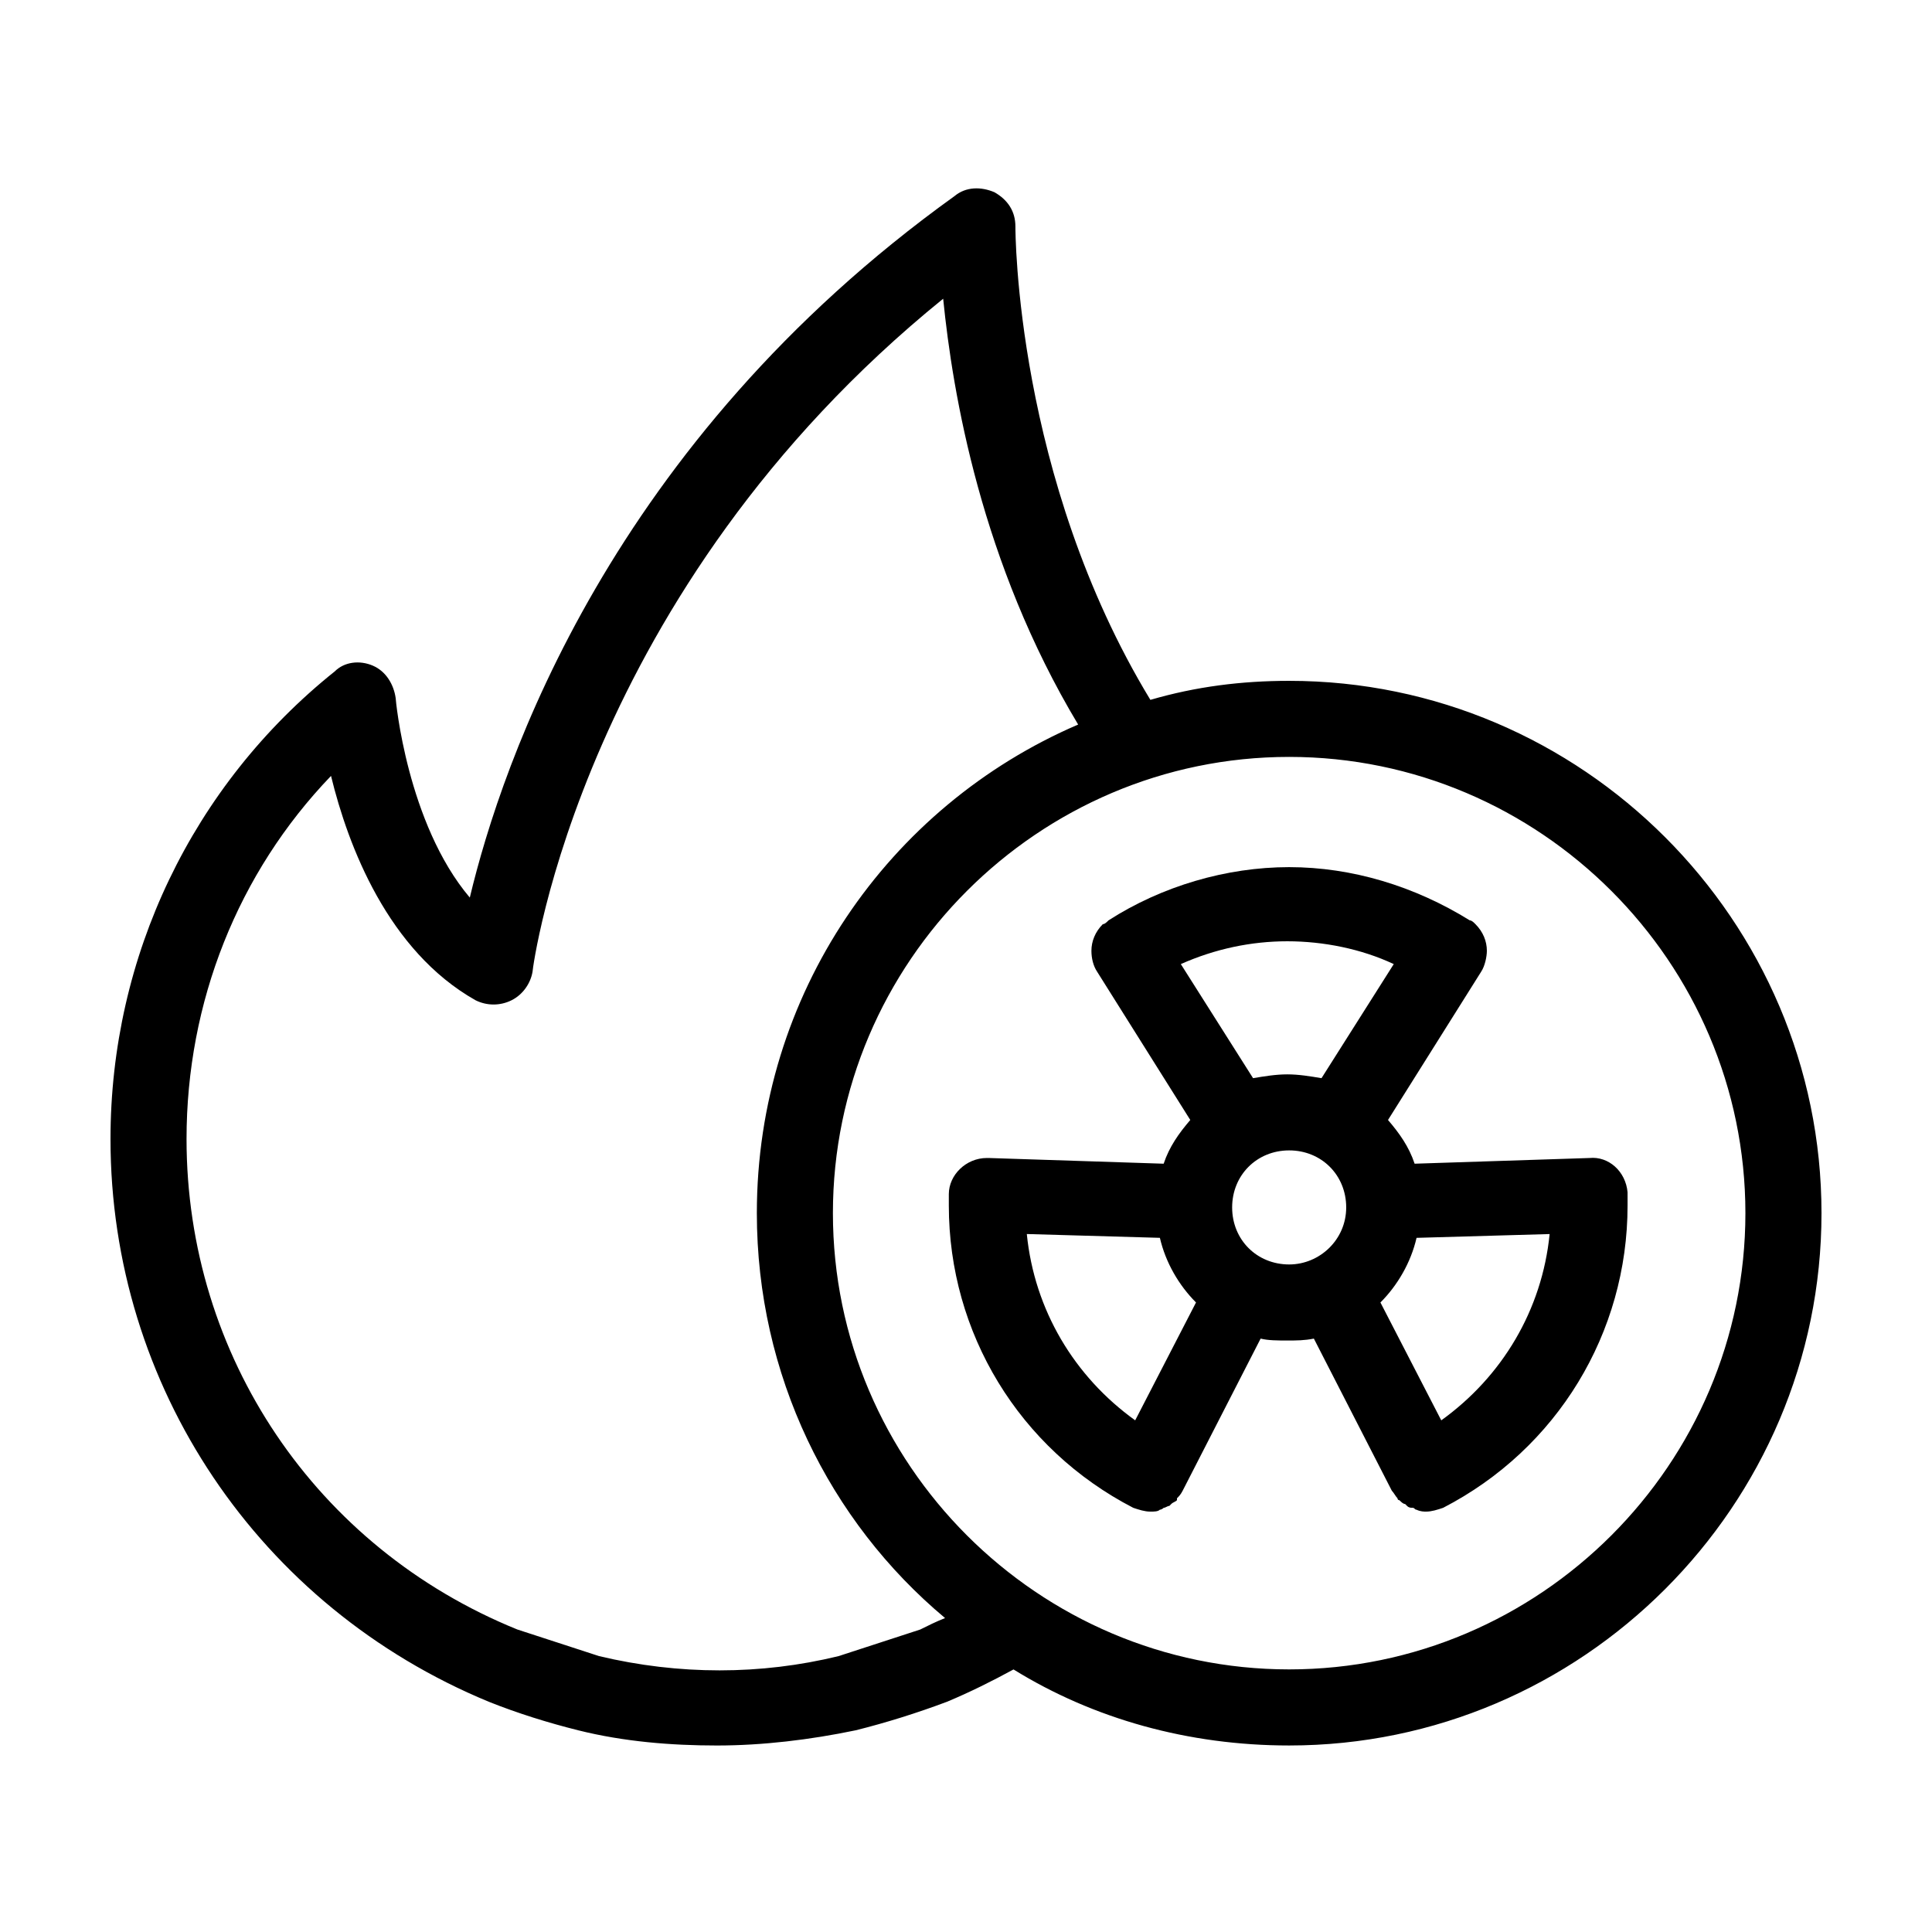 <?xml version="1.0" encoding="UTF-8"?>
<!-- Uploaded to: ICON Repo, www.iconrepo.com, Generator: ICON Repo Mixer Tools -->
<svg fill="#000000" width="800px" height="800px" version="1.1" viewBox="144 144 512 512" xmlns="http://www.w3.org/2000/svg">
 <g>
  <path d="m485.64 324.43c-12.594 0-24.688 1.512-36.777 5.039-35.77-58.945-35.77-124.44-35.77-125.45 0-4.031-2.016-7.055-5.543-9.07-3.527-1.512-7.559-1.512-10.578 1.008-91.191 65.496-119.91 150.14-128.47 185.91-16.625-19.648-19.648-52.395-19.648-52.898-0.504-3.527-2.519-7.055-6.047-8.566s-7.559-1.008-10.078 1.512c-37.781 30.23-59.445 75.574-59.445 123.94 0 65.496 39.297 123.94 100.26 149.13 7.559 3.023 15.617 5.543 23.68 7.559 12.09 3.023 24.688 4.031 36.777 4.031s24.688-1.512 36.777-4.031c8.062-2.016 16.121-4.535 24.184-7.559 6.047-2.519 12.09-5.543 17.633-8.566 21.16 13.098 46.352 20.152 73.051 20.152 77.586 0 141.07-63.48 141.07-141.07 0-77.586-63.477-141.07-141.07-141.07zm-97.738 251.4-21.664 7.055c-20.656 5.039-42.32 5.039-63.48 0l-21.664-7.055c-53.402-21.664-87.66-72.547-87.66-129.98 0-36.273 13.602-70.535 38.289-96.227 4.535 18.641 15.113 46.352 38.289 59.449 3.023 1.512 6.551 1.512 9.574 0 3.023-1.512 5.039-4.535 5.543-7.559 0-1.008 13.098-100.76 108.82-178.35 2.519 25.191 10.078 70.031 35.77 112.85-50.383 21.668-85.148 71.543-85.148 129.48 0 42.824 19.145 81.617 49.879 107.31-2.519 1.008-4.535 2.016-6.551 3.023zm97.738 10.578c-66.504 0-120.91-54.41-120.91-120.91 0-66.504 54.41-120.91 120.91-120.91 66.504 0 120.91 54.41 120.91 120.91 0 66.504-54.41 120.91-120.91 120.91z"/>
  <path d="m575.32 460.96v-1.008c-0.504-5.543-5.039-9.574-10.078-9.07l-46.352 1.512c-1.512-4.535-4.031-8.062-7.055-11.586l24.688-39.297c1.008-1.512 1.512-4.031 1.512-5.543 0-2.519-1.008-5.039-3.023-7.055-0.504-0.504-1.008-1.008-1.512-1.008-14.609-9.07-31.234-14.105-47.863-14.105-16.625 0-33.754 5.039-47.863 14.105-0.504 0.504-1.008 1.008-1.512 1.008-2.016 2.016-3.023 4.535-3.023 7.055 0 2.016 0.504 4.031 1.512 5.543l24.688 39.297c-3.023 3.527-5.543 7.055-7.055 11.586l-46.352-1.512h-0.504c-5.543 0-10.078 4.535-10.078 9.574v0.504 2.519c0 33.754 18.641 64.488 48.871 80.105 1.512 0.504 3.023 1.008 4.535 1.008 1.008 0 2.016 0 2.519-0.504 0 0 0.504 0 1.008-0.504 0.504 0 1.008-0.504 1.512-0.504l0.504-0.504c0.504-0.504 1.008-0.504 1.512-1.008v-0.504c0.504-0.504 1.008-1.008 1.512-2.016l20.656-40.305c2.016 0.504 4.535 0.504 7.055 0.504s4.535 0 7.055-0.504l20.656 40.305c0.504 0.504 1.008 1.512 1.512 2.016 0 0 0 0.504 0.504 0.504 0.504 0.504 1.008 1.008 1.512 1.008l0.504 0.504c0.504 0.504 1.008 0.504 1.512 0.504s0.504 0.504 1.008 0.504c1.008 0.504 2.016 0.504 2.519 0.504 1.512 0 3.023-0.504 4.535-1.008 30.23-15.617 48.871-46.352 48.871-80.105v-2.519zm-118.39-61.465c9.07-4.031 18.641-6.047 28.215-6.047s19.648 2.016 28.215 6.047l-19.145 30.23c-3.023-0.504-6.047-1.008-9.07-1.008-3.023 0-6.047 0.504-9.07 1.008zm-12.094 120.91c-16.121-11.586-26.703-29.223-28.719-49.375l35.266 1.008c1.512 6.551 5.039 12.594 9.574 17.129zm40.809-41.312c-8.566 0-15.113-6.551-15.113-15.113 0-8.566 6.551-15.113 15.113-15.113 8.566 0 15.113 6.551 15.113 15.113 0.004 8.562-7.051 15.113-15.113 15.113zm40.305 41.312-16.121-31.234c4.535-4.535 8.062-10.578 9.574-17.129l35.266-1.008c-2.016 20.148-12.594 37.781-28.719 49.371z"/>
 </g>
</svg>